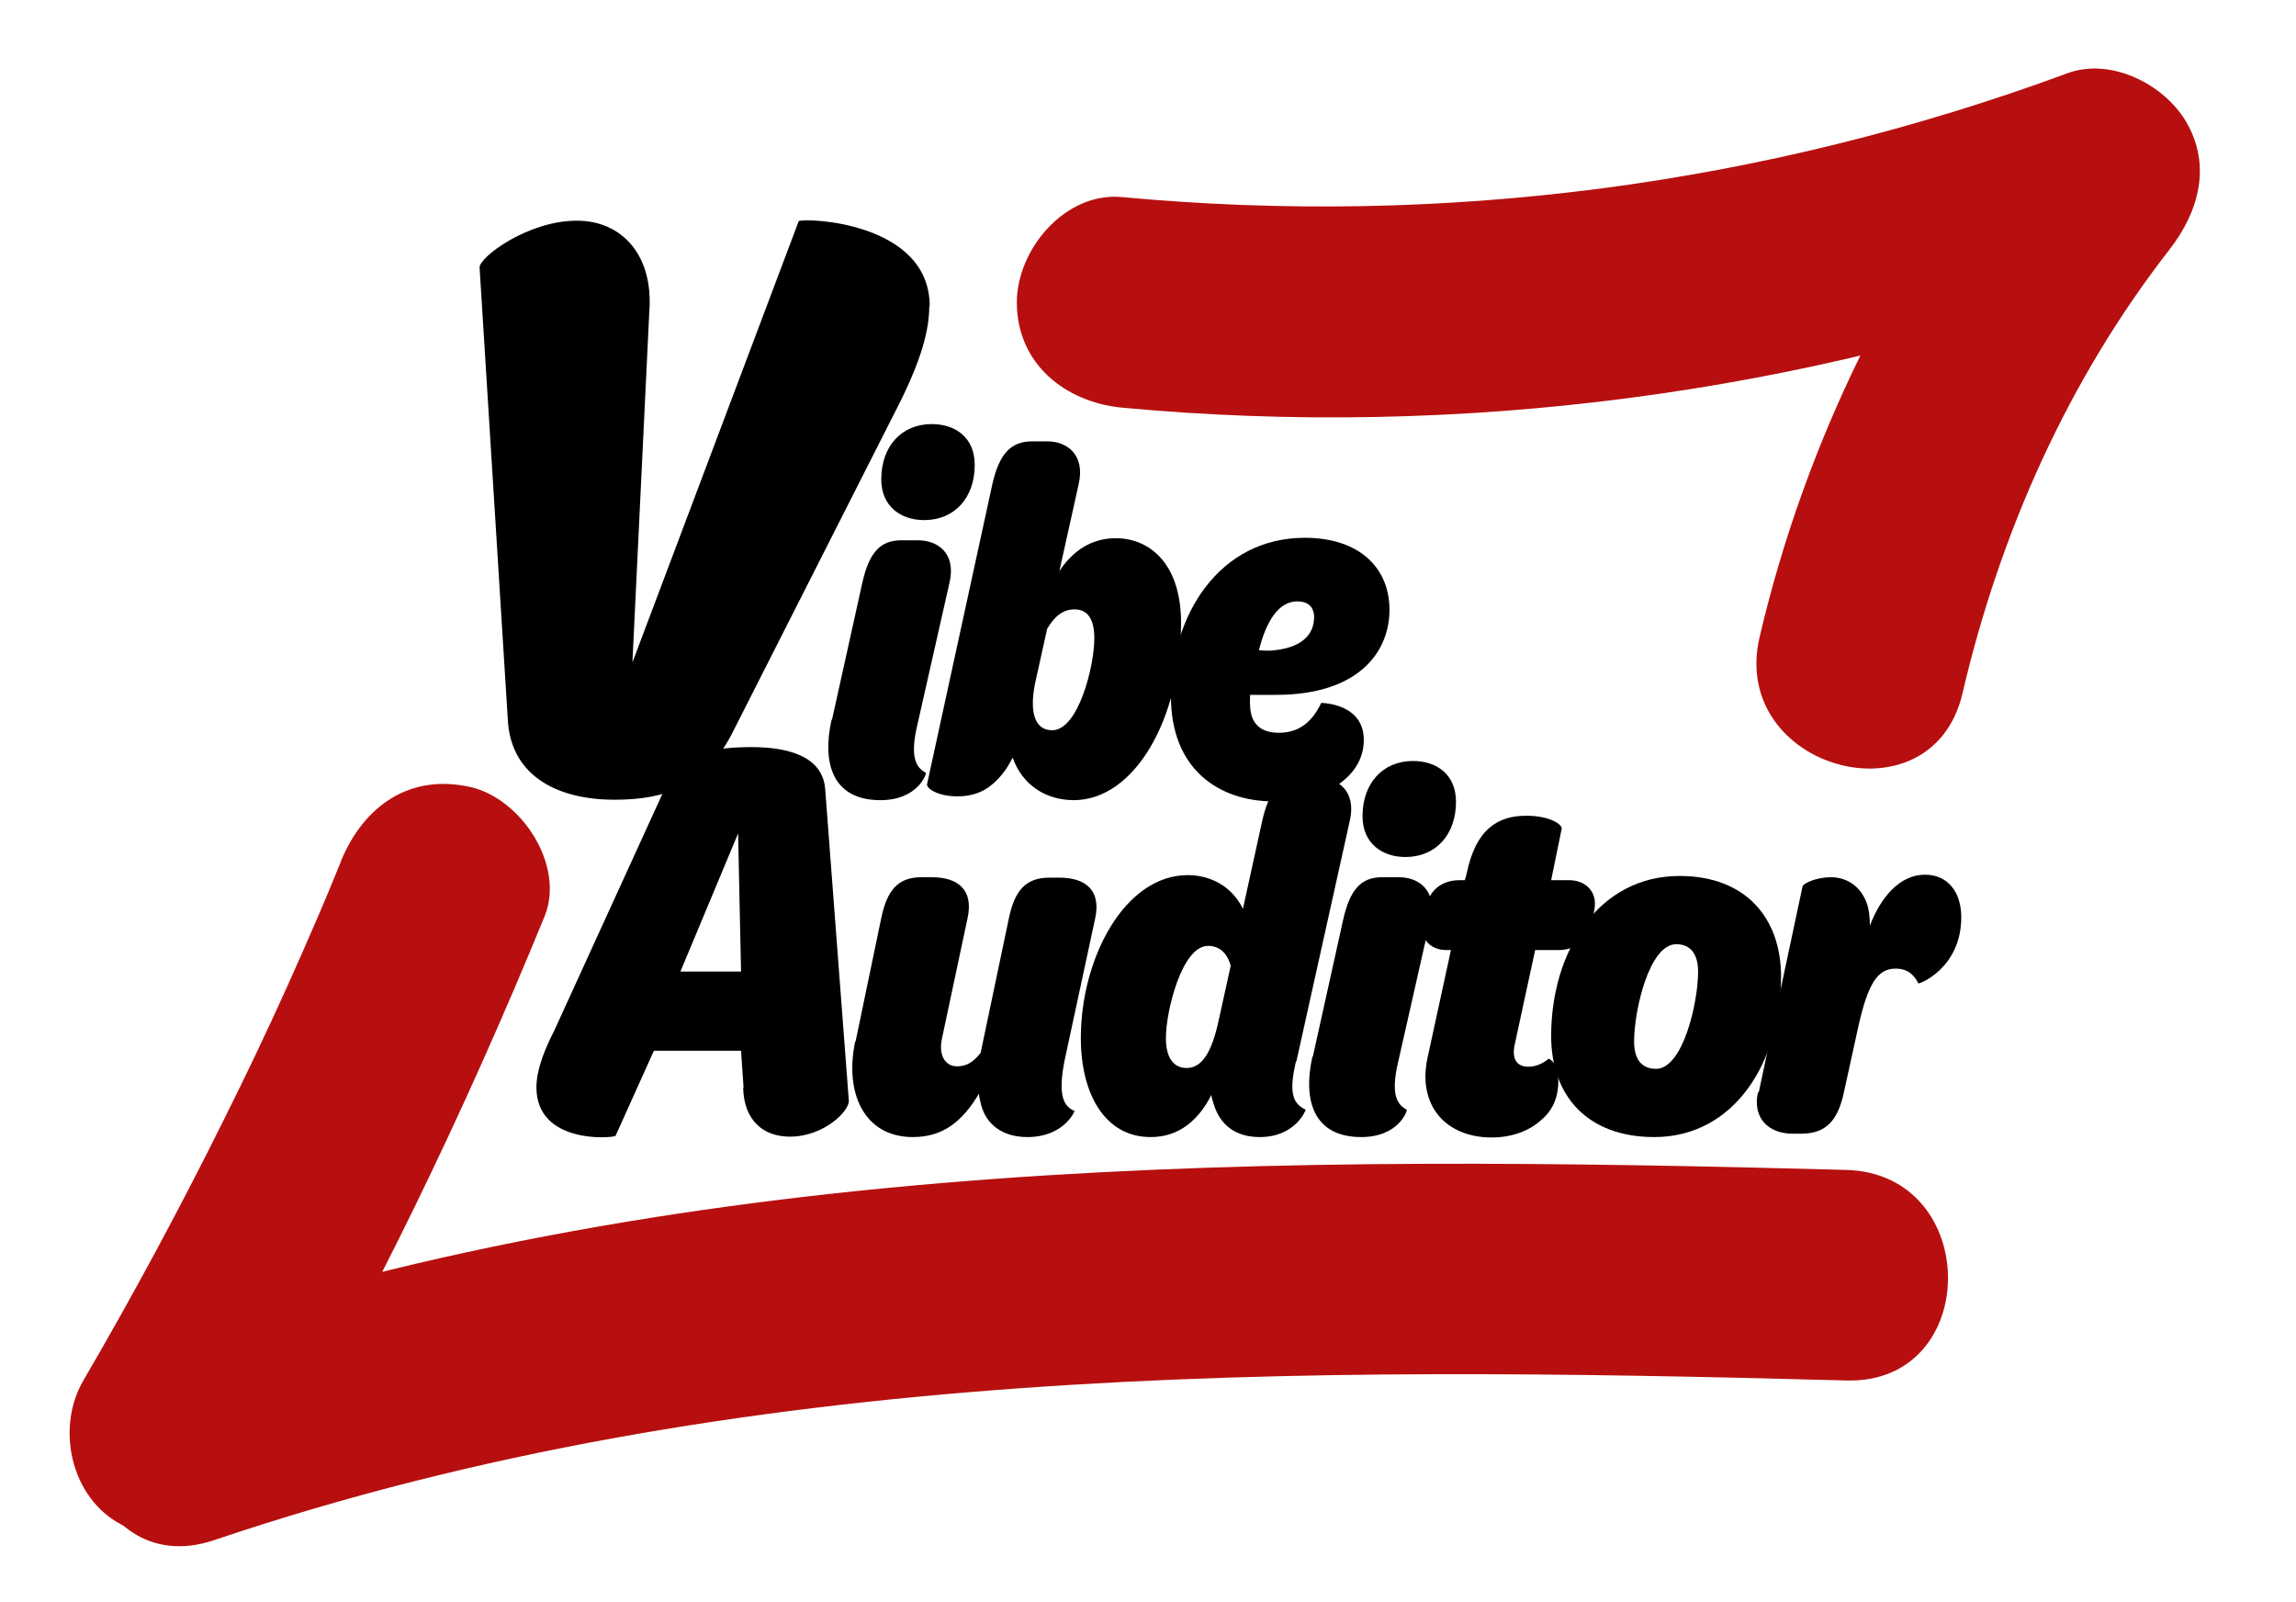 <?xml version="1.0" encoding="UTF-8"?>
<svg id="Layer_1" data-name="Layer 1" xmlns="http://www.w3.org/2000/svg" viewBox="0 0 54.53 38.05">
  <defs>
    <style>
      .cls-1 {
        fill: #b70f0f;
      }
    </style>
  </defs>
  <path class="cls-1" d="M8.1,20.45c-.12.3-.25.6-.37.9.17-.41-.14.33-.18.42-.24.56-.49,1.12-.74,1.68-.47,1.04-.96,2.07-1.47,3.09-1.05,2.12-2.17,4.2-3.36,6.24-.66,1.13-.3,2.79.9,3.42s2.72.31,3.42-.9c2.54-4.35,4.72-8.87,6.63-13.53.5-1.21-.54-2.8-1.75-3.08-1.45-.33-2.54.45-3.08,1.75h0Z"/>
  <g>
    <g>
      <path d="M22.07,7.27c0,.57-.19,1.26-.69,2.27l-3.97,7.83c-.65,1.3-1.62,1.62-2.81,1.62-1.45,0-2.48-.63-2.54-1.91l-.67-10.73c0-.25,1.15-1.11,2.31-1.11,1.07,0,1.83.82,1.72,2.18l-.4,8.31,3.95-10.48c.17-.08,3.11.02,3.11,2.02Z"/>
      <path d="M19.76,17.09l.72-3.25c.16-.71.42-1.01.92-1.01h.41c.43,0,.91.28.74,1.01l-.76,3.36c-.17.72-.07,1.01.2,1.15.02.02-.19.65-1.08.65-1.14,0-1.39-.88-1.16-1.91ZM20.93,11.38c0-.78.48-1.31,1.2-1.31.55,0,1.02.31,1.02.97,0,.78-.48,1.31-1.2,1.31-.55,0-1.02-.32-1.02-.97Z"/>
      <path d="M24.05,17.99c-.14.29-.32.5-.49.64-.22.19-.5.28-.82.28-.48,0-.76-.2-.72-.3l1.55-7.12c.16-.7.43-1.01.94-1.01h.37c.43,0,.9.29.74,1.01l-.46,2.07c.32-.48.76-.78,1.34-.78.79,0,1.55.59,1.55,2.01,0,2.25-1.09,4.21-2.55,4.21-.66,0-1.22-.36-1.45-1.01ZM25.99,15.15c0-.53-.22-.68-.47-.68-.29,0-.48.18-.65.46l-.29,1.31c-.14.72.02,1.1.41,1.1.62,0,1-1.52,1-2.18Z"/>
      <path d="M27.81,16.54c0-1.92,1.14-3.77,3.18-3.77,1.29,0,2.01.71,2.01,1.71s-.73,2.02-2.7,2.02h-.61c0,.08-.01.16,0,.25.01.47.29.65.68.65.46,0,.78-.23,1.01-.71.22.01,1.01.1,1.01.88,0,.41-.2.74-.5.98-.32.26-.85.48-1.63.48-1.33,0-2.45-.78-2.45-2.49ZM30.17,15.45c.72-.05,1.04-.36,1.04-.8,0-.17-.08-.37-.4-.37-.44,0-.74.47-.91,1.16.1.01.18.01.26.01Z"/>
      <path d="M17.66,25.83l-.06-.88h-2.07l-.91,2.02c-.08.06-1.88.2-1.88-1.15,0-.46.24-.99.42-1.34l2.65-5.8c.29-.67.81-.94,2.04-.94,1.04,0,1.71.31,1.75,1.02l.56,7.38c.01.24-.59.85-1.4.85-.63,0-1.09-.38-1.11-1.16ZM17.6,23.07l-.07-3.28-1.37,3.28h1.44Z"/>
      <path d="M20.32,24.73l.61-2.93c.14-.67.4-.97.96-.97h.24c.6,0,1,.28.85.97l-.61,2.87c-.08.38.07.65.36.65.25,0,.4-.12.56-.32l.67-3.19c.14-.67.4-.97.97-.97h.23c.6,0,1,.28.85.97l-.73,3.39c-.14.73-.06,1.06.24,1.18,0,.02-.26.62-1.12.62-.59,0-.98-.3-1.1-.77-.02-.1-.05-.19-.05-.26-.4.67-.86,1.03-1.57,1.03-1.14,0-1.63-1.02-1.37-2.27Z"/>
      <path d="M30.78,25.2c-.18.76-.07,1.01.23,1.15,0,.02-.25.65-1.09.65-.58,0-.94-.29-1.09-.77-.02-.07-.05-.14-.06-.23-.3.59-.76,1-1.44,1-1.1,0-1.66-1.04-1.66-2.35,0-1.9,1.04-3.87,2.54-3.87.52,0,1.04.25,1.31.8l.46-2.1c.16-.7.43-1.01.94-1.01h.4c.43,0,.9.29.74,1.01l-1.27,5.72ZM29.23,22.93c-.08-.28-.25-.47-.54-.47-.62,0-1,1.55-1,2.19,0,.49.2.71.49.71.34,0,.59-.31.77-1.16l.28-1.27Z"/>
      <path d="M31.18,25.09l.72-3.25c.16-.71.42-1.01.92-1.01h.41c.43,0,.91.28.74,1.01l-.76,3.36c-.17.72-.07,1.01.2,1.15.02.02-.19.65-1.08.65-1.14,0-1.39-.88-1.16-1.91ZM32.36,19.38c0-.78.48-1.31,1.2-1.31.55,0,1.02.31,1.02.97,0,.78-.48,1.31-1.2,1.31-.55,0-1.02-.32-1.02-.97Z"/>
      <path d="M33.91,25.09l.55-2.53h-.1c-.34,0-.59-.2-.59-.56,0-.11.06-.41.1-.48.08-.36.35-.62.8-.62h.12l.04-.14c.22-1.1.77-1.39,1.42-1.39.58,0,.86.22.84.31l-.25,1.22h.42c.36,0,.62.22.62.56,0,.14-.05.32-.08.42-.08.48-.42.68-.78.68h-.56l-.48,2.22c-.1.43.1.55.32.55.18,0,.35-.08.48-.19.06.02.23.13.23.53s-.14.7-.4.92c-.28.26-.7.42-1.18.42-1.1,0-1.78-.77-1.52-1.92Z"/>
      <path d="M36.84,24.6c0-2.01,1.12-3.8,3.05-3.8,1.57,0,2.41,1,2.41,2.39,0,2.01-1.1,3.81-3.01,3.81-1.58,0-2.45-.97-2.45-2.4ZM40.33,23.07c0-.4-.17-.65-.52-.65-.64,0-1,1.57-1,2.31,0,.4.16.65.52.65.64,0,1-1.57,1-2.31Z"/>
      <path d="M41.77,25.94l1.04-4.89c.02-.08.34-.22.67-.22.4,0,.71.23.85.6.06.16.08.36.08.55.25-.66.7-1.21,1.31-1.21.53,0,.86.4.86,1.01,0,1.22-1.02,1.6-1.02,1.57-.1-.2-.25-.35-.54-.35-.43,0-.66.36-.89,1.4l-.34,1.55c-.14.64-.41.97-1.01.97h-.2c-.58,0-.96-.37-.83-.98Z"/>
    </g>
    <path class="cls-1" d="M43.85,27.78c-13.43-.36-27.21-.39-40.09,3.97-3.03,1.03-1.73,5.86,1.33,4.82,12.48-4.22,25.74-4.14,38.76-3.79,3.22.09,3.22-4.91,0-5h0Z"/>
    <path class="cls-1" d="M26.65,9.68c8.03.75,16.22-.33,23.78-3.12l-2.43-4.18c-2.96,3.79-5.11,8.05-6.21,12.75-.73,3.13,4.09,4.47,4.82,1.33.89-3.81,2.51-7.45,4.92-10.54.69-.89,1-1.99.39-3.03-.53-.9-1.8-1.53-2.82-1.15-7.21,2.66-14.81,3.65-22.45,2.94-1.35-.13-2.5,1.24-2.5,2.5,0,1.46,1.15,2.37,2.5,2.5h0Z"/>
  </g>
</svg>